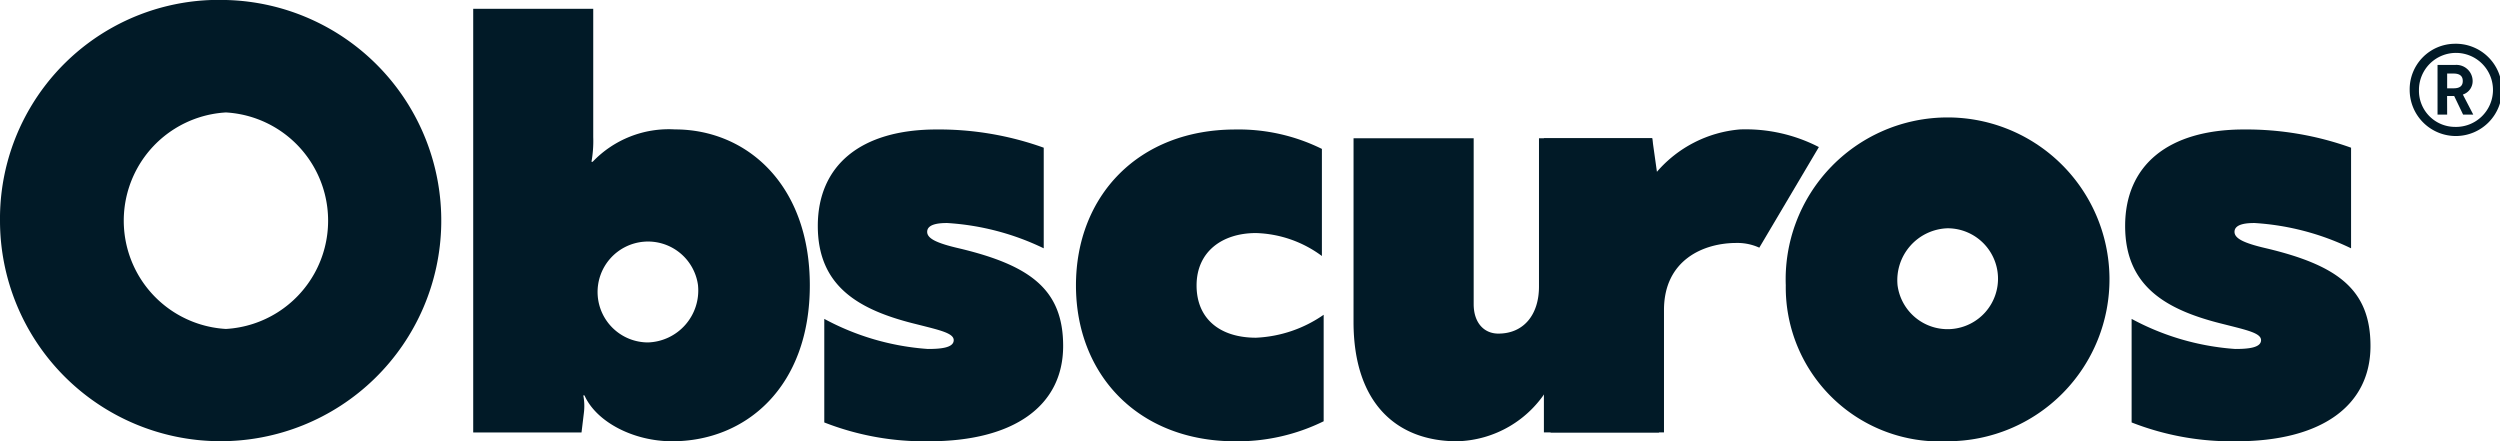 <?xml version="1.0" encoding="UTF-8"?> <svg xmlns="http://www.w3.org/2000/svg" width="124.639" height="22" viewBox="0 0 124.639 22"><g id="Grupo_102" data-name="Grupo 102" transform="translate(-210.144 -227.958)"><g id="Grupo_93" data-name="Grupo 93" transform="translate(210.144 227.958)"><path id="Caminho_41" data-name="Caminho 41" d="M221.408,227.958a11,11,0,1,1-11.264,11A10.909,10.909,0,0,1,221.408,227.958Zm0,16.4a5.406,5.406,0,0,0,0-10.794,5.406,5.406,0,0,0,0,10.794Z" transform="translate(-210.144 -227.958)" fill="#011a27"></path></g><g id="Grupo_94" data-name="Grupo 94" transform="translate(233.739 228.398)"><path id="Caminho_42" data-name="Caminho 42" d="M308.344,243.264c0,5.045-3.168,7.773-6.864,7.773-1.936,0-3.784-.968-4.371-2.288h-.059a2.737,2.737,0,0,1,.029.88l-.117.968h-5.4v-21.12h5.984v6.394a5.846,5.846,0,0,1-.088,1.232h.059a5.248,5.248,0,0,1,4.107-1.614C305.176,235.49,308.344,238.218,308.344,243.264Zm-5.573,0a2.515,2.515,0,1,0-2.493,2.845A2.59,2.59,0,0,0,302.77,243.264Z" transform="translate(-291.565 -229.477)" fill="#011a27"></path></g><g id="Grupo_95" data-name="Grupo 95" transform="translate(250.916 234.411)"><path id="Caminho_43" data-name="Caminho 43" d="M363.073,261.022c0,2.992-2.464,4.752-6.688,4.752a13.676,13.676,0,0,1-5.221-.939v-5.163a12.722,12.722,0,0,0,5.163,1.5c.645,0,1.29-.058,1.29-.44,0-.352-.7-.5-1.848-.792-2.875-.7-4.928-1.878-4.928-4.9s2.141-4.811,5.925-4.811a15.456,15.456,0,0,1,5.339.909v5.016a12.842,12.842,0,0,0-4.811-1.261c-.352,0-1,.029-1,.44,0,.323.44.557,1.584.821C361.43,257,363.073,258.206,363.073,261.022Z" transform="translate(-350.841 -250.227)" fill="#011a27"></path></g><g id="Grupo_96" data-name="Grupo 96" transform="translate(263.787 234.411)"><path id="Caminho_44" data-name="Caminho 44" d="M404.232,260.611a6.393,6.393,0,0,0,3.373-1.144v5.309a9.733,9.733,0,0,1-4.4,1c-4.84,0-7.949-3.315-7.949-7.773s3.109-7.773,7.949-7.773a9.361,9.361,0,0,1,4.312.968v5.339a5.786,5.786,0,0,0-3.285-1.144c-1.7,0-2.963.939-2.963,2.611S402.442,260.611,404.232,260.611Z" transform="translate(-395.256 -250.227)" fill="#011a27"></path></g><g id="Grupo_97" data-name="Grupo 97" transform="translate(277.626 234.851)"><path id="Caminho_45" data-name="Caminho 45" d="M443.011,251.745H449v8.272c0,.909.5,1.467,1.232,1.467,1.261,0,2.024-.939,2.024-2.347v-7.392H457.9l.337,14.667h-5.4l-.176-1.32a1.67,1.67,0,0,1,.118-.909h-.059a5.44,5.44,0,0,1-4.547,2.669c-2.992,0-5.163-1.877-5.163-5.955Z" transform="translate(-443.011 -251.745)" fill="#011a27"></path></g><g id="Grupo_98" data-name="Grupo 98" transform="translate(287.116 234.395)"><path id="Caminho_46" data-name="Caminho 46" d="M475.76,250.627h5.4l.235,1.672a6.15,6.15,0,0,1,4.136-2.112,7.961,7.961,0,0,1,3.938.879l-2.97,5.016a2.623,2.623,0,0,0-1.144-.235c-1.643,0-3.608.851-3.608,3.344v6.1H475.76Z" transform="translate(-475.76 -250.171)" fill="#011a27"></path></g><g id="Grupo_99" data-name="Grupo 99" transform="translate(299.175 234.411)"><path id="Caminho_47" data-name="Caminho 47" d="M517.375,258a8.072,8.072,0,1,1,8.067,7.773A7.679,7.679,0,0,1,517.375,258Zm5.573,0a2.515,2.515,0,1,0,2.494-2.845A2.59,2.59,0,0,0,522.948,258Z" transform="translate(-517.375 -250.227)" fill="#011a27"></path></g><g id="Grupo_100" data-name="Grupo 100" transform="translate(316.094 234.411)"><path id="Caminho_48" data-name="Caminho 48" d="M587.99,261.022c0,2.992-2.464,4.752-6.688,4.752a13.679,13.679,0,0,1-5.221-.939v-5.163a12.723,12.723,0,0,0,5.163,1.5c.645,0,1.29-.058,1.29-.44,0-.352-.7-.5-1.848-.792-2.875-.7-4.928-1.878-4.928-4.9s2.141-4.811,5.925-4.811a15.458,15.458,0,0,1,5.339.909v5.016a12.847,12.847,0,0,0-4.811-1.261c-.352,0-1,.029-1,.44,0,.323.44.557,1.584.821C586.347,257,587.99,258.206,587.99,261.022Z" transform="translate(-575.758 -250.227)" fill="#011a27"></path></g><g id="Grupo_101" data-name="Grupo 101" transform="translate(330.28 230.14)"><path id="Caminho_49" data-name="Caminho 49" d="M626.95,235.489a2.3,2.3,0,1,1-2.239,2.3A2.269,2.269,0,0,1,626.95,235.489Zm0,4.144a1.845,1.845,0,1,0-1.776-1.842A1.8,1.8,0,0,0,626.95,239.633Zm-.371-.612H626.1v-2.475h.866a.808.808,0,0,1,.884.8.7.7,0,0,1-.488.674l.519,1h-.507l-.445-.928h-.353Zm0-2.048v.737h.321c.3,0,.458-.112.458-.365s-.16-.371-.458-.371Z" transform="translate(-624.711 -235.489)" fill="#011a27"></path></g></g></svg> 